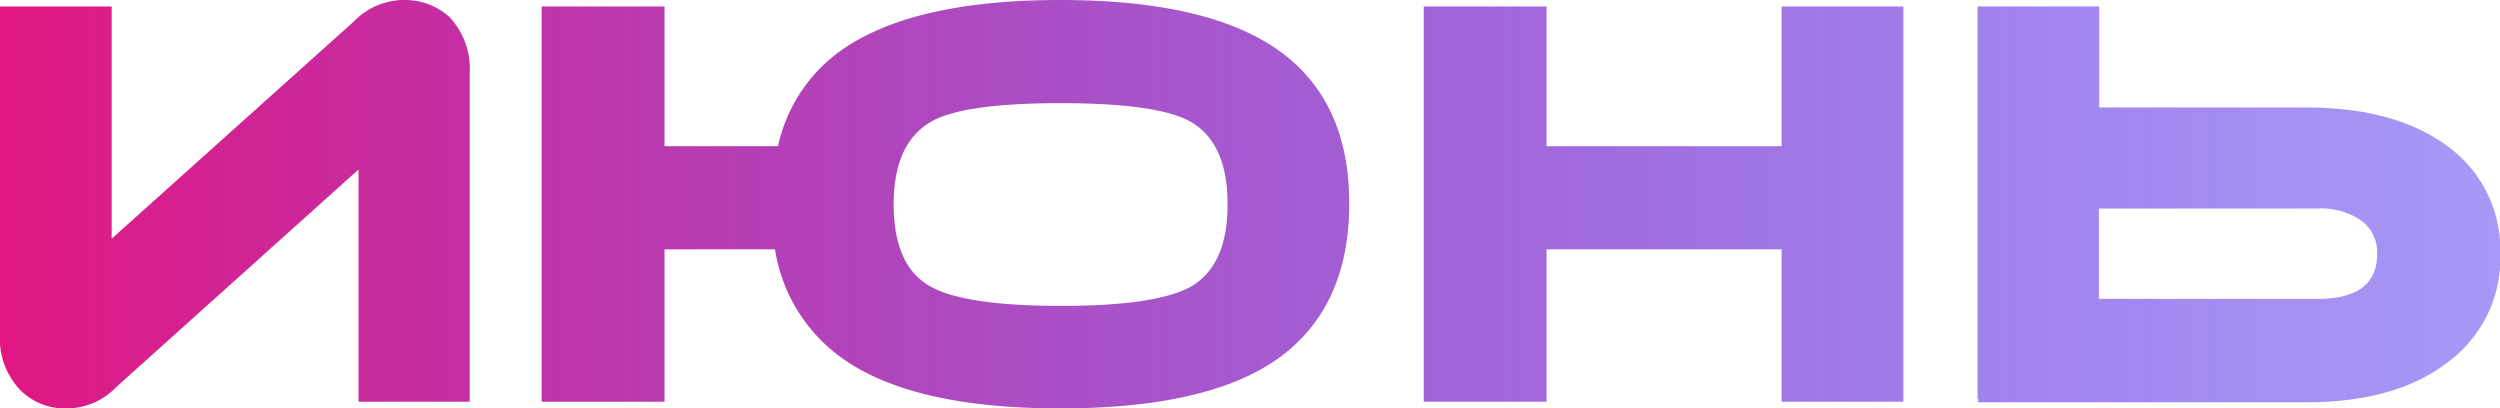 <?xml version="1.0" encoding="UTF-8"?> <svg xmlns="http://www.w3.org/2000/svg" xmlns:xlink="http://www.w3.org/1999/xlink" viewBox="0 0 232.61 37.98"> <defs> <style>.cls-1{fill:url(#Безымянный_градиент);}</style> <linearGradient id="Безымянный_градиент" y1="18.99" x2="232.61" y2="18.99" gradientUnits="userSpaceOnUse"> <stop offset="0" stop-color="#e21781"></stop> <stop offset="0.07" stop-color="#d31589" stop-opacity="0.95"></stop> <stop offset="0.53" stop-color="#750abc" stop-opacity="0.66"></stop> <stop offset="0.85" stop-color="#3b03dd" stop-opacity="0.47"></stop> <stop offset="1" stop-color="#2400e9" stop-opacity="0.4"></stop> </linearGradient> </defs> <title>Июнь</title> <g id="Слой_2" data-name="Слой 2"> <g id="Слой_1-2" data-name="Слой 1"> <path class="cls-1" d="M1.92,36.33A6.92,6.92,0,0,1,0,31.05V.6H10.39V22.21L32.92,2a6.54,6.54,0,0,1,4.57-2,6.23,6.23,0,0,1,4.34,1.59A7.05,7.05,0,0,1,43.7,6.87V37.38H33.36V15.77L10.83,36a6.4,6.4,0,0,1-4.56,2A5.88,5.88,0,0,1,1.92,36.33Z"></path> <path class="cls-1" d="M61.83,23.2V37.38H50.4V.6H61.83v13H72.39a14.75,14.75,0,0,1,6.1-9.07Q85.14,0,98.66,0t20.12,4.56q6.77,4.68,6.76,14.4t-6.71,14.46Q112.29,38,98.66,38T78.49,33.42A15.29,15.29,0,0,1,72.11,23.2ZM114.22,19q0-5.71-3.47-7.69-3.07-1.71-12.09-1.71t-12,1.71q-3.51,2-3.51,7.69c0,3.89,1.17,6.45,3.51,7.7q3.19,1.75,12,1.76t12.09-1.76Q114.22,24.74,114.22,19Z"></path> <path class="cls-1" d="M177.1,37.38H165.77V23.2H143.9V37.38H132.47V.6H143.9v13h21.87V.6H177.1Z"></path> <path class="cls-1" d="M184.13,37.16H184V.6h11.32V10h19.24q8.46,0,13.35,3.74a11.91,11.91,0,0,1,4.73,9.84,12,12,0,0,1-4.73,10q-4.83,3.84-13.3,3.85H184ZM195.29,19.4v8.41h20.34q5.55,0,5.55-4.18a3.66,3.66,0,0,0-1.43-3.07,6.55,6.55,0,0,0-4.12-1.16Z"></path> </g> </g> </svg> 